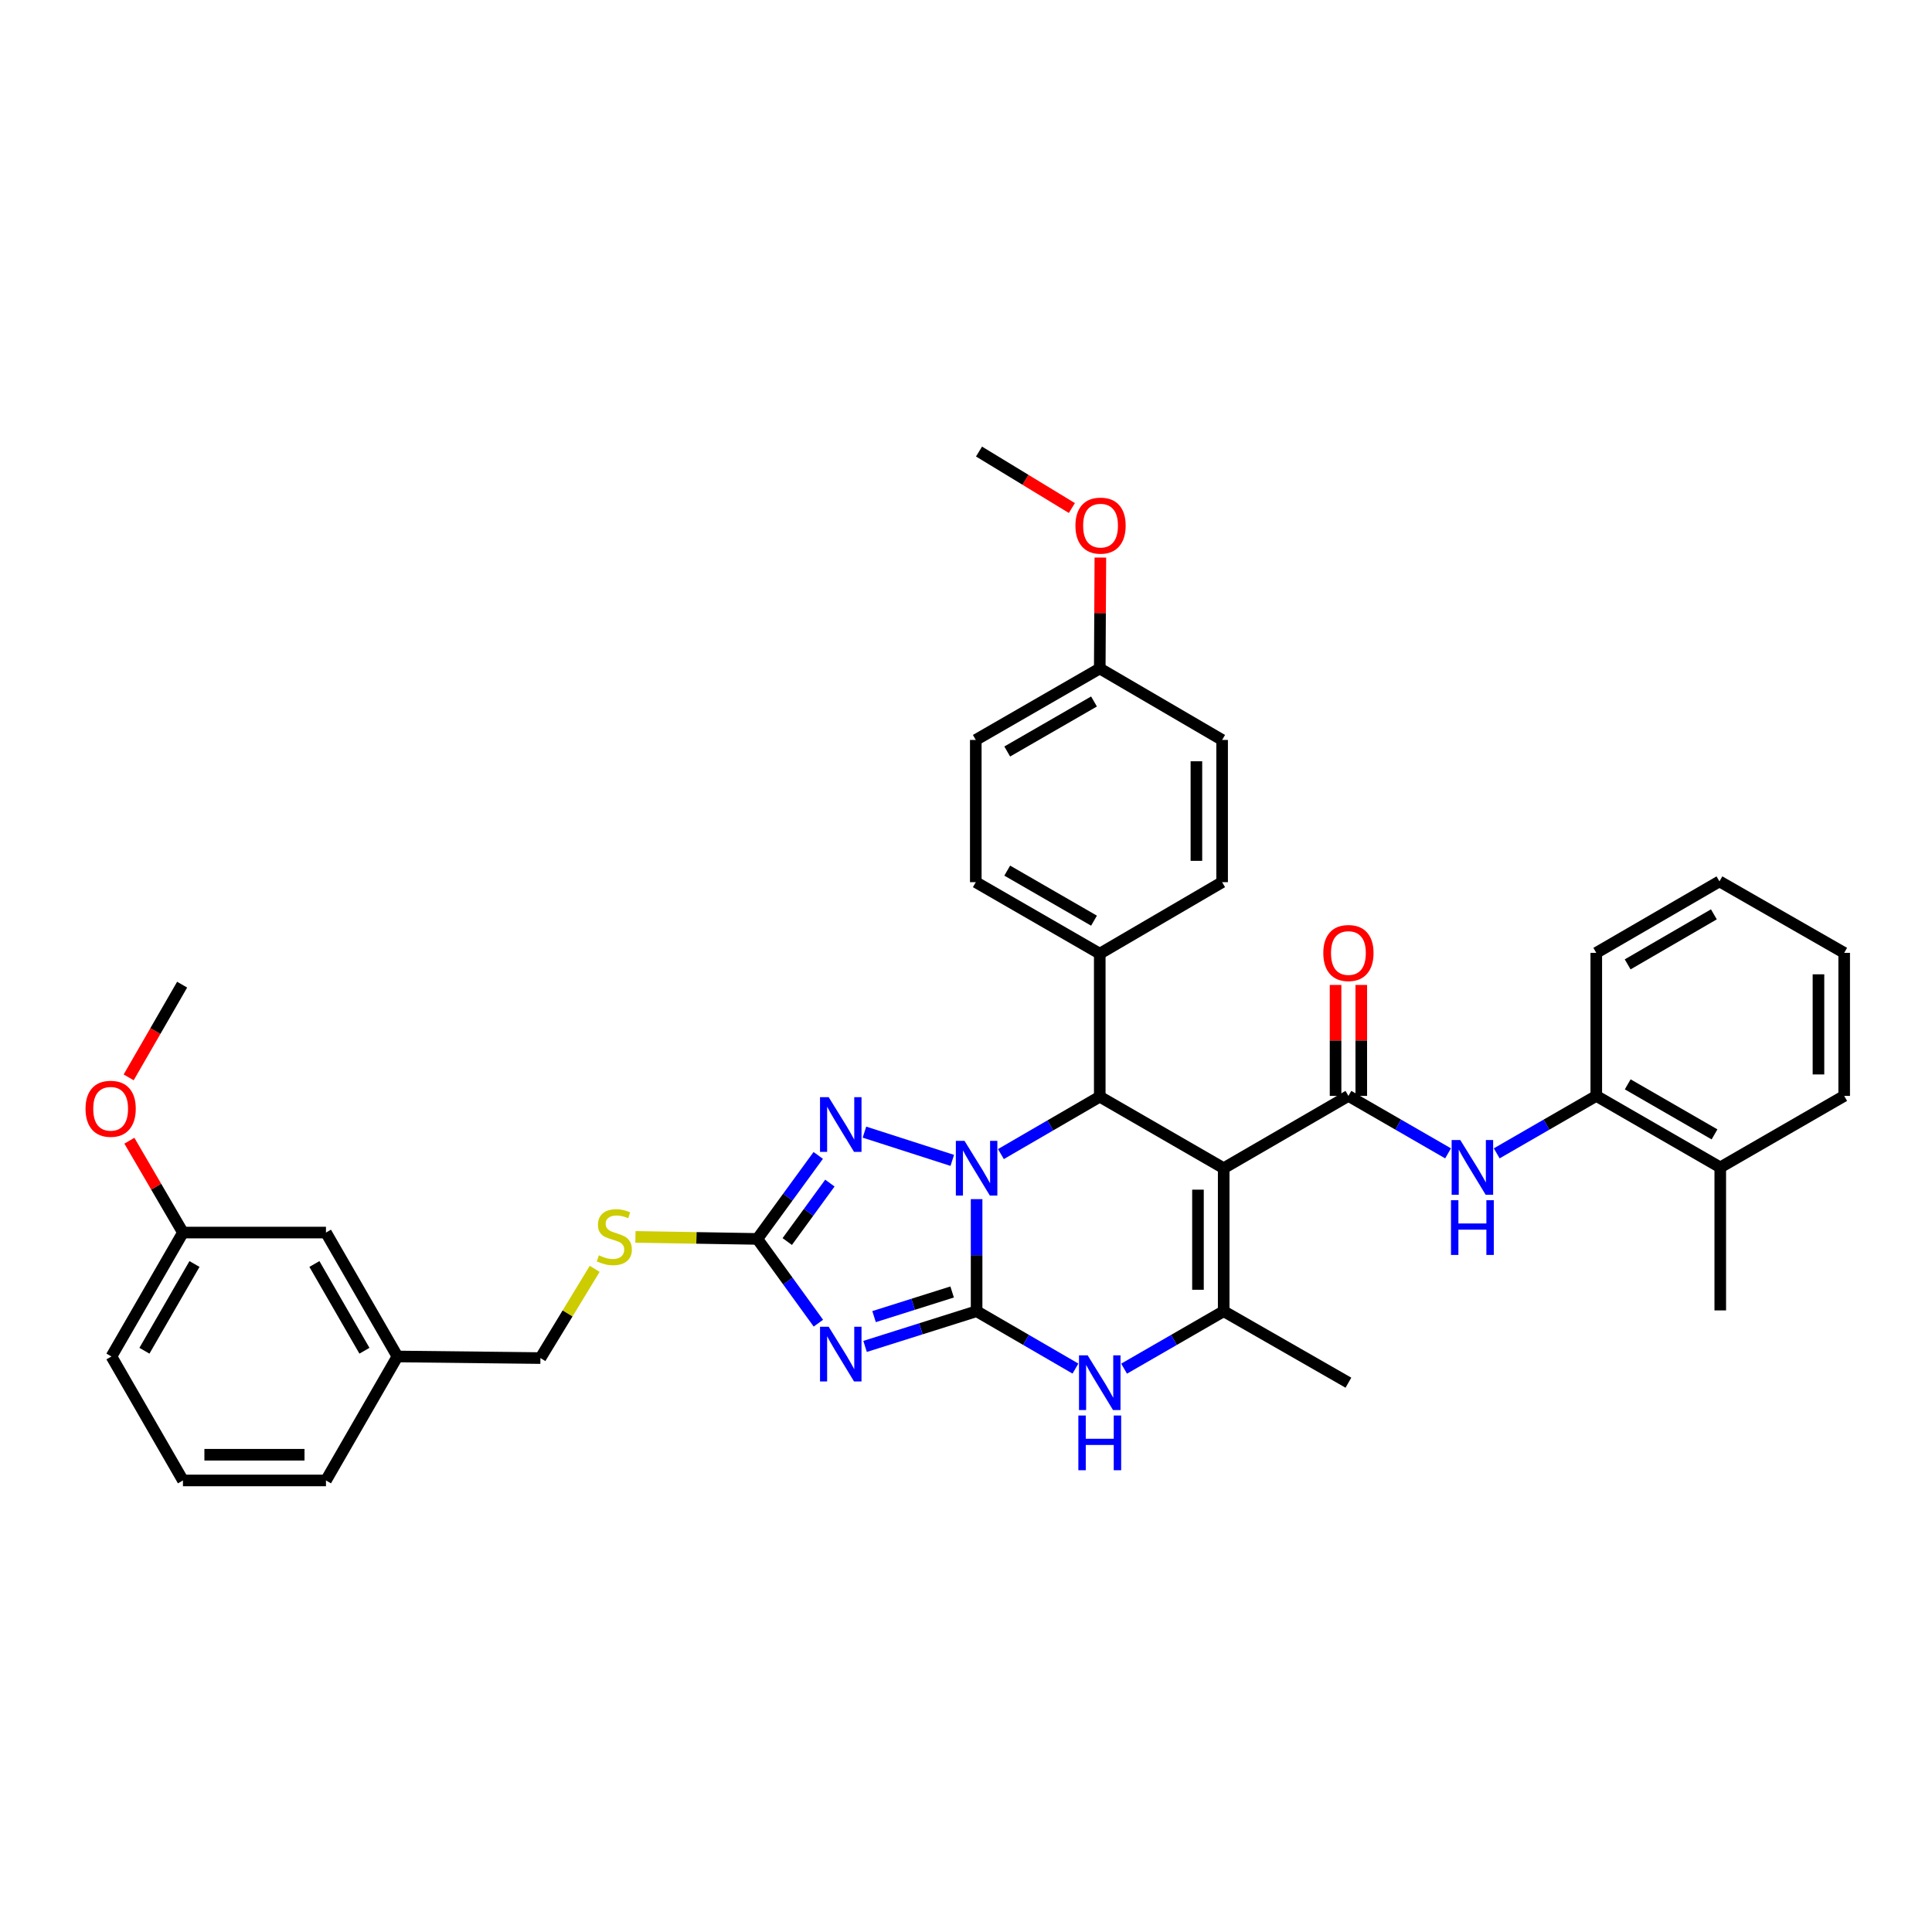 <?xml version='1.0' encoding='iso-8859-1'?>
<svg version='1.1' baseProfile='full'
              xmlns='http://www.w3.org/2000/svg'
                      xmlns:rdkit='http://www.rdkit.org/xml'
                      xmlns:xlink='http://www.w3.org/1999/xlink'
                  xml:space='preserve'
width='1000px' height='1000px' viewBox='0 0 1000 1000'>
<!-- END OF HEADER -->
<rect style='opacity:1.0;fill:#FFFFFF;stroke:none' width='1000' height='1000' x='0' y='0'> </rect>
<path class='bond-0' d='M 505.487,678.684 L 505.487,649.677' style='fill:none;fill-rule:evenodd;stroke:#000000;stroke-width:6px;stroke-linecap:butt;stroke-linejoin:miter;stroke-opacity:1' />
<path class='bond-0' d='M 505.487,649.677 L 505.487,620.67' style='fill:none;fill-rule:evenodd;stroke:#0000FF;stroke-width:6px;stroke-linecap:butt;stroke-linejoin:miter;stroke-opacity:1' />
<path class='bond-2' d='M 505.487,678.684 L 476.625,687.794' style='fill:none;fill-rule:evenodd;stroke:#000000;stroke-width:6px;stroke-linecap:butt;stroke-linejoin:miter;stroke-opacity:1' />
<path class='bond-2' d='M 476.625,687.794 L 447.764,696.903' style='fill:none;fill-rule:evenodd;stroke:#0000FF;stroke-width:6px;stroke-linecap:butt;stroke-linejoin:miter;stroke-opacity:1' />
<path class='bond-2' d='M 492.822,668.725 L 472.619,675.101' style='fill:none;fill-rule:evenodd;stroke:#000000;stroke-width:6px;stroke-linecap:butt;stroke-linejoin:miter;stroke-opacity:1' />
<path class='bond-2' d='M 472.619,675.101 L 452.416,681.478' style='fill:none;fill-rule:evenodd;stroke:#0000FF;stroke-width:6px;stroke-linecap:butt;stroke-linejoin:miter;stroke-opacity:1' />
<path class='bond-7' d='M 505.487,678.684 L 531.069,693.53' style='fill:none;fill-rule:evenodd;stroke:#000000;stroke-width:6px;stroke-linecap:butt;stroke-linejoin:miter;stroke-opacity:1' />
<path class='bond-7' d='M 531.069,693.53 L 556.651,708.376' style='fill:none;fill-rule:evenodd;stroke:#0000FF;stroke-width:6px;stroke-linecap:butt;stroke-linejoin:miter;stroke-opacity:1' />
<path class='bond-3' d='M 518.069,597.353 L 543.651,582.498' style='fill:none;fill-rule:evenodd;stroke:#0000FF;stroke-width:6px;stroke-linecap:butt;stroke-linejoin:miter;stroke-opacity:1' />
<path class='bond-3' d='M 543.651,582.498 L 569.233,567.644' style='fill:none;fill-rule:evenodd;stroke:#000000;stroke-width:6px;stroke-linecap:butt;stroke-linejoin:miter;stroke-opacity:1' />
<path class='bond-4' d='M 492.9,600.612 L 447.437,585.989' style='fill:none;fill-rule:evenodd;stroke:#0000FF;stroke-width:6px;stroke-linecap:butt;stroke-linejoin:miter;stroke-opacity:1' />
<path class='bond-1' d='M 633.379,604.66 L 633.379,678.684' style='fill:none;fill-rule:evenodd;stroke:#000000;stroke-width:6px;stroke-linecap:butt;stroke-linejoin:miter;stroke-opacity:1' />
<path class='bond-1' d='M 620.069,615.763 L 620.069,667.581' style='fill:none;fill-rule:evenodd;stroke:#000000;stroke-width:6px;stroke-linecap:butt;stroke-linejoin:miter;stroke-opacity:1' />
<path class='bond-5' d='M 633.379,604.66 L 697.939,567.237' style='fill:none;fill-rule:evenodd;stroke:#000000;stroke-width:6px;stroke-linecap:butt;stroke-linejoin:miter;stroke-opacity:1' />
<path class='bond-38' d='M 633.379,604.66 L 569.233,567.644' style='fill:none;fill-rule:evenodd;stroke:#000000;stroke-width:6px;stroke-linecap:butt;stroke-linejoin:miter;stroke-opacity:1' />
<path class='bond-8' d='M 423.591,684.875 L 407.794,663.068' style='fill:none;fill-rule:evenodd;stroke:#0000FF;stroke-width:6px;stroke-linecap:butt;stroke-linejoin:miter;stroke-opacity:1' />
<path class='bond-8' d='M 407.794,663.068 L 391.998,641.262' style='fill:none;fill-rule:evenodd;stroke:#000000;stroke-width:6px;stroke-linecap:butt;stroke-linejoin:miter;stroke-opacity:1' />
<path class='bond-11' d='M 569.233,567.644 L 569.233,493.619' style='fill:none;fill-rule:evenodd;stroke:#000000;stroke-width:6px;stroke-linecap:butt;stroke-linejoin:miter;stroke-opacity:1' />
<path class='bond-37' d='M 423.519,598.04 L 407.758,619.651' style='fill:none;fill-rule:evenodd;stroke:#0000FF;stroke-width:6px;stroke-linecap:butt;stroke-linejoin:miter;stroke-opacity:1' />
<path class='bond-37' d='M 407.758,619.651 L 391.998,641.262' style='fill:none;fill-rule:evenodd;stroke:#000000;stroke-width:6px;stroke-linecap:butt;stroke-linejoin:miter;stroke-opacity:1' />
<path class='bond-37' d='M 429.544,612.366 L 418.512,627.493' style='fill:none;fill-rule:evenodd;stroke:#0000FF;stroke-width:6px;stroke-linecap:butt;stroke-linejoin:miter;stroke-opacity:1' />
<path class='bond-37' d='M 418.512,627.493 L 407.48,642.621' style='fill:none;fill-rule:evenodd;stroke:#000000;stroke-width:6px;stroke-linecap:butt;stroke-linejoin:miter;stroke-opacity:1' />
<path class='bond-9' d='M 697.939,567.237 L 723.728,582.107' style='fill:none;fill-rule:evenodd;stroke:#000000;stroke-width:6px;stroke-linecap:butt;stroke-linejoin:miter;stroke-opacity:1' />
<path class='bond-9' d='M 723.728,582.107 L 749.516,596.977' style='fill:none;fill-rule:evenodd;stroke:#0000FF;stroke-width:6px;stroke-linecap:butt;stroke-linejoin:miter;stroke-opacity:1' />
<path class='bond-13' d='M 704.594,567.237 L 704.594,538.523' style='fill:none;fill-rule:evenodd;stroke:#000000;stroke-width:6px;stroke-linecap:butt;stroke-linejoin:miter;stroke-opacity:1' />
<path class='bond-13' d='M 704.594,538.523 L 704.594,509.808' style='fill:none;fill-rule:evenodd;stroke:#FF0000;stroke-width:6px;stroke-linecap:butt;stroke-linejoin:miter;stroke-opacity:1' />
<path class='bond-13' d='M 691.284,567.237 L 691.284,538.523' style='fill:none;fill-rule:evenodd;stroke:#000000;stroke-width:6px;stroke-linecap:butt;stroke-linejoin:miter;stroke-opacity:1' />
<path class='bond-13' d='M 691.284,538.523 L 691.284,509.808' style='fill:none;fill-rule:evenodd;stroke:#FF0000;stroke-width:6px;stroke-linecap:butt;stroke-linejoin:miter;stroke-opacity:1' />
<path class='bond-6' d='M 633.379,678.684 L 607.602,693.551' style='fill:none;fill-rule:evenodd;stroke:#000000;stroke-width:6px;stroke-linecap:butt;stroke-linejoin:miter;stroke-opacity:1' />
<path class='bond-6' d='M 607.602,693.551 L 581.825,708.417' style='fill:none;fill-rule:evenodd;stroke:#0000FF;stroke-width:6px;stroke-linecap:butt;stroke-linejoin:miter;stroke-opacity:1' />
<path class='bond-18' d='M 633.379,678.684 L 697.939,715.678' style='fill:none;fill-rule:evenodd;stroke:#000000;stroke-width:6px;stroke-linecap:butt;stroke-linejoin:miter;stroke-opacity:1' />
<path class='bond-12' d='M 391.998,641.262 L 360.451,640.739' style='fill:none;fill-rule:evenodd;stroke:#000000;stroke-width:6px;stroke-linecap:butt;stroke-linejoin:miter;stroke-opacity:1' />
<path class='bond-12' d='M 360.451,640.739 L 328.904,640.215' style='fill:none;fill-rule:evenodd;stroke:#CCCC00;stroke-width:6px;stroke-linecap:butt;stroke-linejoin:miter;stroke-opacity:1' />
<path class='bond-10' d='M 774.698,596.973 L 800.465,582.105' style='fill:none;fill-rule:evenodd;stroke:#0000FF;stroke-width:6px;stroke-linecap:butt;stroke-linejoin:miter;stroke-opacity:1' />
<path class='bond-10' d='M 800.465,582.105 L 826.231,567.237' style='fill:none;fill-rule:evenodd;stroke:#000000;stroke-width:6px;stroke-linecap:butt;stroke-linejoin:miter;stroke-opacity:1' />
<path class='bond-14' d='M 826.231,567.237 L 890.407,604.238' style='fill:none;fill-rule:evenodd;stroke:#000000;stroke-width:6px;stroke-linecap:butt;stroke-linejoin:miter;stroke-opacity:1' />
<path class='bond-14' d='M 842.506,561.256 L 887.429,587.157' style='fill:none;fill-rule:evenodd;stroke:#000000;stroke-width:6px;stroke-linecap:butt;stroke-linejoin:miter;stroke-opacity:1' />
<path class='bond-28' d='M 826.231,567.237 L 826.231,493.197' style='fill:none;fill-rule:evenodd;stroke:#000000;stroke-width:6px;stroke-linecap:butt;stroke-linejoin:miter;stroke-opacity:1' />
<path class='bond-15' d='M 569.233,493.619 L 505.065,456.61' style='fill:none;fill-rule:evenodd;stroke:#000000;stroke-width:6px;stroke-linecap:butt;stroke-linejoin:miter;stroke-opacity:1' />
<path class='bond-15' d='M 566.258,476.538 L 521.34,450.632' style='fill:none;fill-rule:evenodd;stroke:#000000;stroke-width:6px;stroke-linecap:butt;stroke-linejoin:miter;stroke-opacity:1' />
<path class='bond-16' d='M 569.233,493.619 L 632.566,456.61' style='fill:none;fill-rule:evenodd;stroke:#000000;stroke-width:6px;stroke-linecap:butt;stroke-linejoin:miter;stroke-opacity:1' />
<path class='bond-17' d='M 307.806,656.755 L 293.764,679.846' style='fill:none;fill-rule:evenodd;stroke:#CCCC00;stroke-width:6px;stroke-linecap:butt;stroke-linejoin:miter;stroke-opacity:1' />
<path class='bond-17' d='M 293.764,679.846 L 279.722,702.938' style='fill:none;fill-rule:evenodd;stroke:#000000;stroke-width:6px;stroke-linecap:butt;stroke-linejoin:miter;stroke-opacity:1' />
<path class='bond-29' d='M 890.407,604.238 L 890.407,678.263' style='fill:none;fill-rule:evenodd;stroke:#000000;stroke-width:6px;stroke-linecap:butt;stroke-linejoin:miter;stroke-opacity:1' />
<path class='bond-30' d='M 890.407,604.238 L 954.545,567.237' style='fill:none;fill-rule:evenodd;stroke:#000000;stroke-width:6px;stroke-linecap:butt;stroke-linejoin:miter;stroke-opacity:1' />
<path class='bond-23' d='M 505.065,456.61 L 505.065,382.992' style='fill:none;fill-rule:evenodd;stroke:#000000;stroke-width:6px;stroke-linecap:butt;stroke-linejoin:miter;stroke-opacity:1' />
<path class='bond-22' d='M 632.566,456.61 L 632.566,382.992' style='fill:none;fill-rule:evenodd;stroke:#000000;stroke-width:6px;stroke-linecap:butt;stroke-linejoin:miter;stroke-opacity:1' />
<path class='bond-22' d='M 619.256,445.567 L 619.256,394.035' style='fill:none;fill-rule:evenodd;stroke:#000000;stroke-width:6px;stroke-linecap:butt;stroke-linejoin:miter;stroke-opacity:1' />
<path class='bond-21' d='M 279.722,702.938 L 205.712,702.11' style='fill:none;fill-rule:evenodd;stroke:#000000;stroke-width:6px;stroke-linecap:butt;stroke-linejoin:miter;stroke-opacity:1' />
<path class='bond-19' d='M 168.718,637.971 L 205.712,702.11' style='fill:none;fill-rule:evenodd;stroke:#000000;stroke-width:6px;stroke-linecap:butt;stroke-linejoin:miter;stroke-opacity:1' />
<path class='bond-19' d='M 162.738,654.242 L 188.634,699.139' style='fill:none;fill-rule:evenodd;stroke:#000000;stroke-width:6px;stroke-linecap:butt;stroke-linejoin:miter;stroke-opacity:1' />
<path class='bond-24' d='M 168.718,637.971 L 94.694,637.971' style='fill:none;fill-rule:evenodd;stroke:#000000;stroke-width:6px;stroke-linecap:butt;stroke-linejoin:miter;stroke-opacity:1' />
<path class='bond-20' d='M 569.233,346.005 L 632.566,382.992' style='fill:none;fill-rule:evenodd;stroke:#000000;stroke-width:6px;stroke-linecap:butt;stroke-linejoin:miter;stroke-opacity:1' />
<path class='bond-25' d='M 569.233,346.005 L 569.391,317.298' style='fill:none;fill-rule:evenodd;stroke:#000000;stroke-width:6px;stroke-linecap:butt;stroke-linejoin:miter;stroke-opacity:1' />
<path class='bond-25' d='M 569.391,317.298 L 569.549,288.591' style='fill:none;fill-rule:evenodd;stroke:#FF0000;stroke-width:6px;stroke-linecap:butt;stroke-linejoin:miter;stroke-opacity:1' />
<path class='bond-39' d='M 569.233,346.005 L 505.065,382.992' style='fill:none;fill-rule:evenodd;stroke:#000000;stroke-width:6px;stroke-linecap:butt;stroke-linejoin:miter;stroke-opacity:1' />
<path class='bond-39' d='M 566.255,363.085 L 521.337,388.975' style='fill:none;fill-rule:evenodd;stroke:#000000;stroke-width:6px;stroke-linecap:butt;stroke-linejoin:miter;stroke-opacity:1' />
<path class='bond-31' d='M 205.712,702.11 L 168.718,766.278' style='fill:none;fill-rule:evenodd;stroke:#000000;stroke-width:6px;stroke-linecap:butt;stroke-linejoin:miter;stroke-opacity:1' />
<path class='bond-26' d='M 94.694,637.971 L 80.829,614.203' style='fill:none;fill-rule:evenodd;stroke:#000000;stroke-width:6px;stroke-linecap:butt;stroke-linejoin:miter;stroke-opacity:1' />
<path class='bond-26' d='M 80.829,614.203 L 66.964,590.435' style='fill:none;fill-rule:evenodd;stroke:#FF0000;stroke-width:6px;stroke-linecap:butt;stroke-linejoin:miter;stroke-opacity:1' />
<path class='bond-40' d='M 94.694,637.971 L 57.677,702.11' style='fill:none;fill-rule:evenodd;stroke:#000000;stroke-width:6px;stroke-linecap:butt;stroke-linejoin:miter;stroke-opacity:1' />
<path class='bond-40' d='M 100.669,654.245 L 74.758,699.142' style='fill:none;fill-rule:evenodd;stroke:#000000;stroke-width:6px;stroke-linecap:butt;stroke-linejoin:miter;stroke-opacity:1' />
<path class='bond-34' d='M 554.799,262.954 L 530.768,248.338' style='fill:none;fill-rule:evenodd;stroke:#FF0000;stroke-width:6px;stroke-linecap:butt;stroke-linejoin:miter;stroke-opacity:1' />
<path class='bond-34' d='M 530.768,248.338 L 506.736,233.722' style='fill:none;fill-rule:evenodd;stroke:#000000;stroke-width:6px;stroke-linecap:butt;stroke-linejoin:miter;stroke-opacity:1' />
<path class='bond-33' d='M 66.597,557.646 L 80.434,533.652' style='fill:none;fill-rule:evenodd;stroke:#FF0000;stroke-width:6px;stroke-linecap:butt;stroke-linejoin:miter;stroke-opacity:1' />
<path class='bond-33' d='M 80.434,533.652 L 94.272,509.657' style='fill:none;fill-rule:evenodd;stroke:#000000;stroke-width:6px;stroke-linecap:butt;stroke-linejoin:miter;stroke-opacity:1' />
<path class='bond-27' d='M 94.694,766.278 L 168.718,766.278' style='fill:none;fill-rule:evenodd;stroke:#000000;stroke-width:6px;stroke-linecap:butt;stroke-linejoin:miter;stroke-opacity:1' />
<path class='bond-27' d='M 105.797,752.968 L 157.615,752.968' style='fill:none;fill-rule:evenodd;stroke:#000000;stroke-width:6px;stroke-linecap:butt;stroke-linejoin:miter;stroke-opacity:1' />
<path class='bond-32' d='M 94.694,766.278 L 57.677,702.11' style='fill:none;fill-rule:evenodd;stroke:#000000;stroke-width:6px;stroke-linecap:butt;stroke-linejoin:miter;stroke-opacity:1' />
<path class='bond-35' d='M 826.231,493.197 L 889.985,456.203' style='fill:none;fill-rule:evenodd;stroke:#000000;stroke-width:6px;stroke-linecap:butt;stroke-linejoin:miter;stroke-opacity:1' />
<path class='bond-35' d='M 842.474,499.16 L 887.102,473.264' style='fill:none;fill-rule:evenodd;stroke:#000000;stroke-width:6px;stroke-linecap:butt;stroke-linejoin:miter;stroke-opacity:1' />
<path class='bond-41' d='M 954.545,567.237 L 954.545,493.197' style='fill:none;fill-rule:evenodd;stroke:#000000;stroke-width:6px;stroke-linecap:butt;stroke-linejoin:miter;stroke-opacity:1' />
<path class='bond-41' d='M 941.236,556.131 L 941.236,504.303' style='fill:none;fill-rule:evenodd;stroke:#000000;stroke-width:6px;stroke-linecap:butt;stroke-linejoin:miter;stroke-opacity:1' />
<path class='bond-36' d='M 889.985,456.203 L 954.545,493.197' style='fill:none;fill-rule:evenodd;stroke:#000000;stroke-width:6px;stroke-linecap:butt;stroke-linejoin:miter;stroke-opacity:1' />
<path  class='atom-1' d='M 499.227 590.5
L 508.507 605.5
Q 509.427 606.98, 510.907 609.66
Q 512.387 612.34, 512.467 612.5
L 512.467 590.5
L 516.227 590.5
L 516.227 618.82
L 512.347 618.82
L 502.387 602.42
Q 501.227 600.5, 499.987 598.3
Q 498.787 596.1, 498.427 595.42
L 498.427 618.82
L 494.747 618.82
L 494.747 590.5
L 499.227 590.5
' fill='#0000FF'/>
<path  class='atom-3' d='M 428.921 686.715
L 438.201 701.715
Q 439.121 703.195, 440.601 705.875
Q 442.081 708.555, 442.161 708.715
L 442.161 686.715
L 445.921 686.715
L 445.921 715.035
L 442.041 715.035
L 432.081 698.635
Q 430.921 696.715, 429.681 694.515
Q 428.481 692.315, 428.121 691.635
L 428.121 715.035
L 424.441 715.035
L 424.441 686.715
L 428.921 686.715
' fill='#0000FF'/>
<path  class='atom-5' d='M 428.921 567.888
L 438.201 582.888
Q 439.121 584.368, 440.601 587.048
Q 442.081 589.728, 442.161 589.888
L 442.161 567.888
L 445.921 567.888
L 445.921 596.208
L 442.041 596.208
L 432.081 579.808
Q 430.921 577.888, 429.681 575.688
Q 428.481 573.488, 428.121 572.808
L 428.121 596.208
L 424.441 596.208
L 424.441 567.888
L 428.921 567.888
' fill='#0000FF'/>
<path  class='atom-8' d='M 562.973 701.518
L 572.253 716.518
Q 573.173 717.998, 574.653 720.678
Q 576.133 723.358, 576.213 723.518
L 576.213 701.518
L 579.973 701.518
L 579.973 729.838
L 576.093 729.838
L 566.133 713.438
Q 564.973 711.518, 563.733 709.318
Q 562.533 707.118, 562.173 706.438
L 562.173 729.838
L 558.493 729.838
L 558.493 701.518
L 562.973 701.518
' fill='#0000FF'/>
<path  class='atom-8' d='M 558.153 732.67
L 561.993 732.67
L 561.993 744.71
L 576.473 744.71
L 576.473 732.67
L 580.313 732.67
L 580.313 760.99
L 576.473 760.99
L 576.473 747.91
L 561.993 747.91
L 561.993 760.99
L 558.153 760.99
L 558.153 732.67
' fill='#0000FF'/>
<path  class='atom-10' d='M 755.848 590.078
L 765.128 605.078
Q 766.048 606.558, 767.528 609.238
Q 769.008 611.918, 769.088 612.078
L 769.088 590.078
L 772.848 590.078
L 772.848 618.398
L 768.968 618.398
L 759.008 601.998
Q 757.848 600.078, 756.608 597.878
Q 755.408 595.678, 755.048 594.998
L 755.048 618.398
L 751.368 618.398
L 751.368 590.078
L 755.848 590.078
' fill='#0000FF'/>
<path  class='atom-10' d='M 751.028 621.23
L 754.868 621.23
L 754.868 633.27
L 769.348 633.27
L 769.348 621.23
L 773.188 621.23
L 773.188 649.55
L 769.348 649.55
L 769.348 636.47
L 754.868 636.47
L 754.868 649.55
L 751.028 649.55
L 751.028 621.23
' fill='#0000FF'/>
<path  class='atom-13' d='M 309.973 649.754
Q 310.293 649.874, 311.613 650.434
Q 312.933 650.994, 314.373 651.354
Q 315.853 651.674, 317.293 651.674
Q 319.973 651.674, 321.533 650.394
Q 323.093 649.074, 323.093 646.794
Q 323.093 645.234, 322.293 644.274
Q 321.533 643.314, 320.333 642.794
Q 319.133 642.274, 317.133 641.674
Q 314.613 640.914, 313.093 640.194
Q 311.613 639.474, 310.533 637.954
Q 309.493 636.434, 309.493 633.874
Q 309.493 630.314, 311.893 628.114
Q 314.333 625.914, 319.133 625.914
Q 322.413 625.914, 326.133 627.474
L 325.213 630.554
Q 321.813 629.154, 319.253 629.154
Q 316.493 629.154, 314.973 630.314
Q 313.453 631.434, 313.493 633.394
Q 313.493 634.914, 314.253 635.834
Q 315.053 636.754, 316.173 637.274
Q 317.333 637.794, 319.253 638.394
Q 321.813 639.194, 323.333 639.994
Q 324.853 640.794, 325.933 642.434
Q 327.053 644.034, 327.053 646.794
Q 327.053 650.714, 324.413 652.834
Q 321.813 654.914, 317.453 654.914
Q 314.933 654.914, 313.013 654.354
Q 311.133 653.834, 308.893 652.914
L 309.973 649.754
' fill='#CCCC00'/>
<path  class='atom-14' d='M 684.939 493.277
Q 684.939 486.477, 688.299 482.677
Q 691.659 478.877, 697.939 478.877
Q 704.219 478.877, 707.579 482.677
Q 710.939 486.477, 710.939 493.277
Q 710.939 500.157, 707.539 504.077
Q 704.139 507.957, 697.939 507.957
Q 691.699 507.957, 688.299 504.077
Q 684.939 500.197, 684.939 493.277
M 697.939 504.757
Q 702.259 504.757, 704.579 501.877
Q 706.939 498.957, 706.939 493.277
Q 706.939 487.717, 704.579 484.917
Q 702.259 482.077, 697.939 482.077
Q 693.619 482.077, 691.259 484.877
Q 688.939 487.677, 688.939 493.277
Q 688.939 498.997, 691.259 501.877
Q 693.619 504.757, 697.939 504.757
' fill='#FF0000'/>
<path  class='atom-26' d='M 556.64 272.06
Q 556.64 265.26, 560 261.46
Q 563.36 257.66, 569.64 257.66
Q 575.92 257.66, 579.28 261.46
Q 582.64 265.26, 582.64 272.06
Q 582.64 278.94, 579.24 282.86
Q 575.84 286.74, 569.64 286.74
Q 563.4 286.74, 560 282.86
Q 556.64 278.98, 556.64 272.06
M 569.64 283.54
Q 573.96 283.54, 576.28 280.66
Q 578.64 277.74, 578.64 272.06
Q 578.64 266.5, 576.28 263.7
Q 573.96 260.86, 569.64 260.86
Q 565.32 260.86, 562.96 263.66
Q 560.64 266.46, 560.64 272.06
Q 560.64 277.78, 562.96 280.66
Q 565.32 283.54, 569.64 283.54
' fill='#FF0000'/>
<path  class='atom-27' d='M 44.271 573.898
Q 44.271 567.098, 47.631 563.298
Q 50.991 559.498, 57.271 559.498
Q 63.551 559.498, 66.911 563.298
Q 70.271 567.098, 70.271 573.898
Q 70.271 580.778, 66.871 584.698
Q 63.471 588.578, 57.271 588.578
Q 51.031 588.578, 47.631 584.698
Q 44.271 580.818, 44.271 573.898
M 57.271 585.378
Q 61.591 585.378, 63.911 582.498
Q 66.271 579.578, 66.271 573.898
Q 66.271 568.338, 63.911 565.538
Q 61.591 562.698, 57.271 562.698
Q 52.951 562.698, 50.591 565.498
Q 48.271 568.298, 48.271 573.898
Q 48.271 579.618, 50.591 582.498
Q 52.951 585.378, 57.271 585.378
' fill='#FF0000'/>
</svg>
